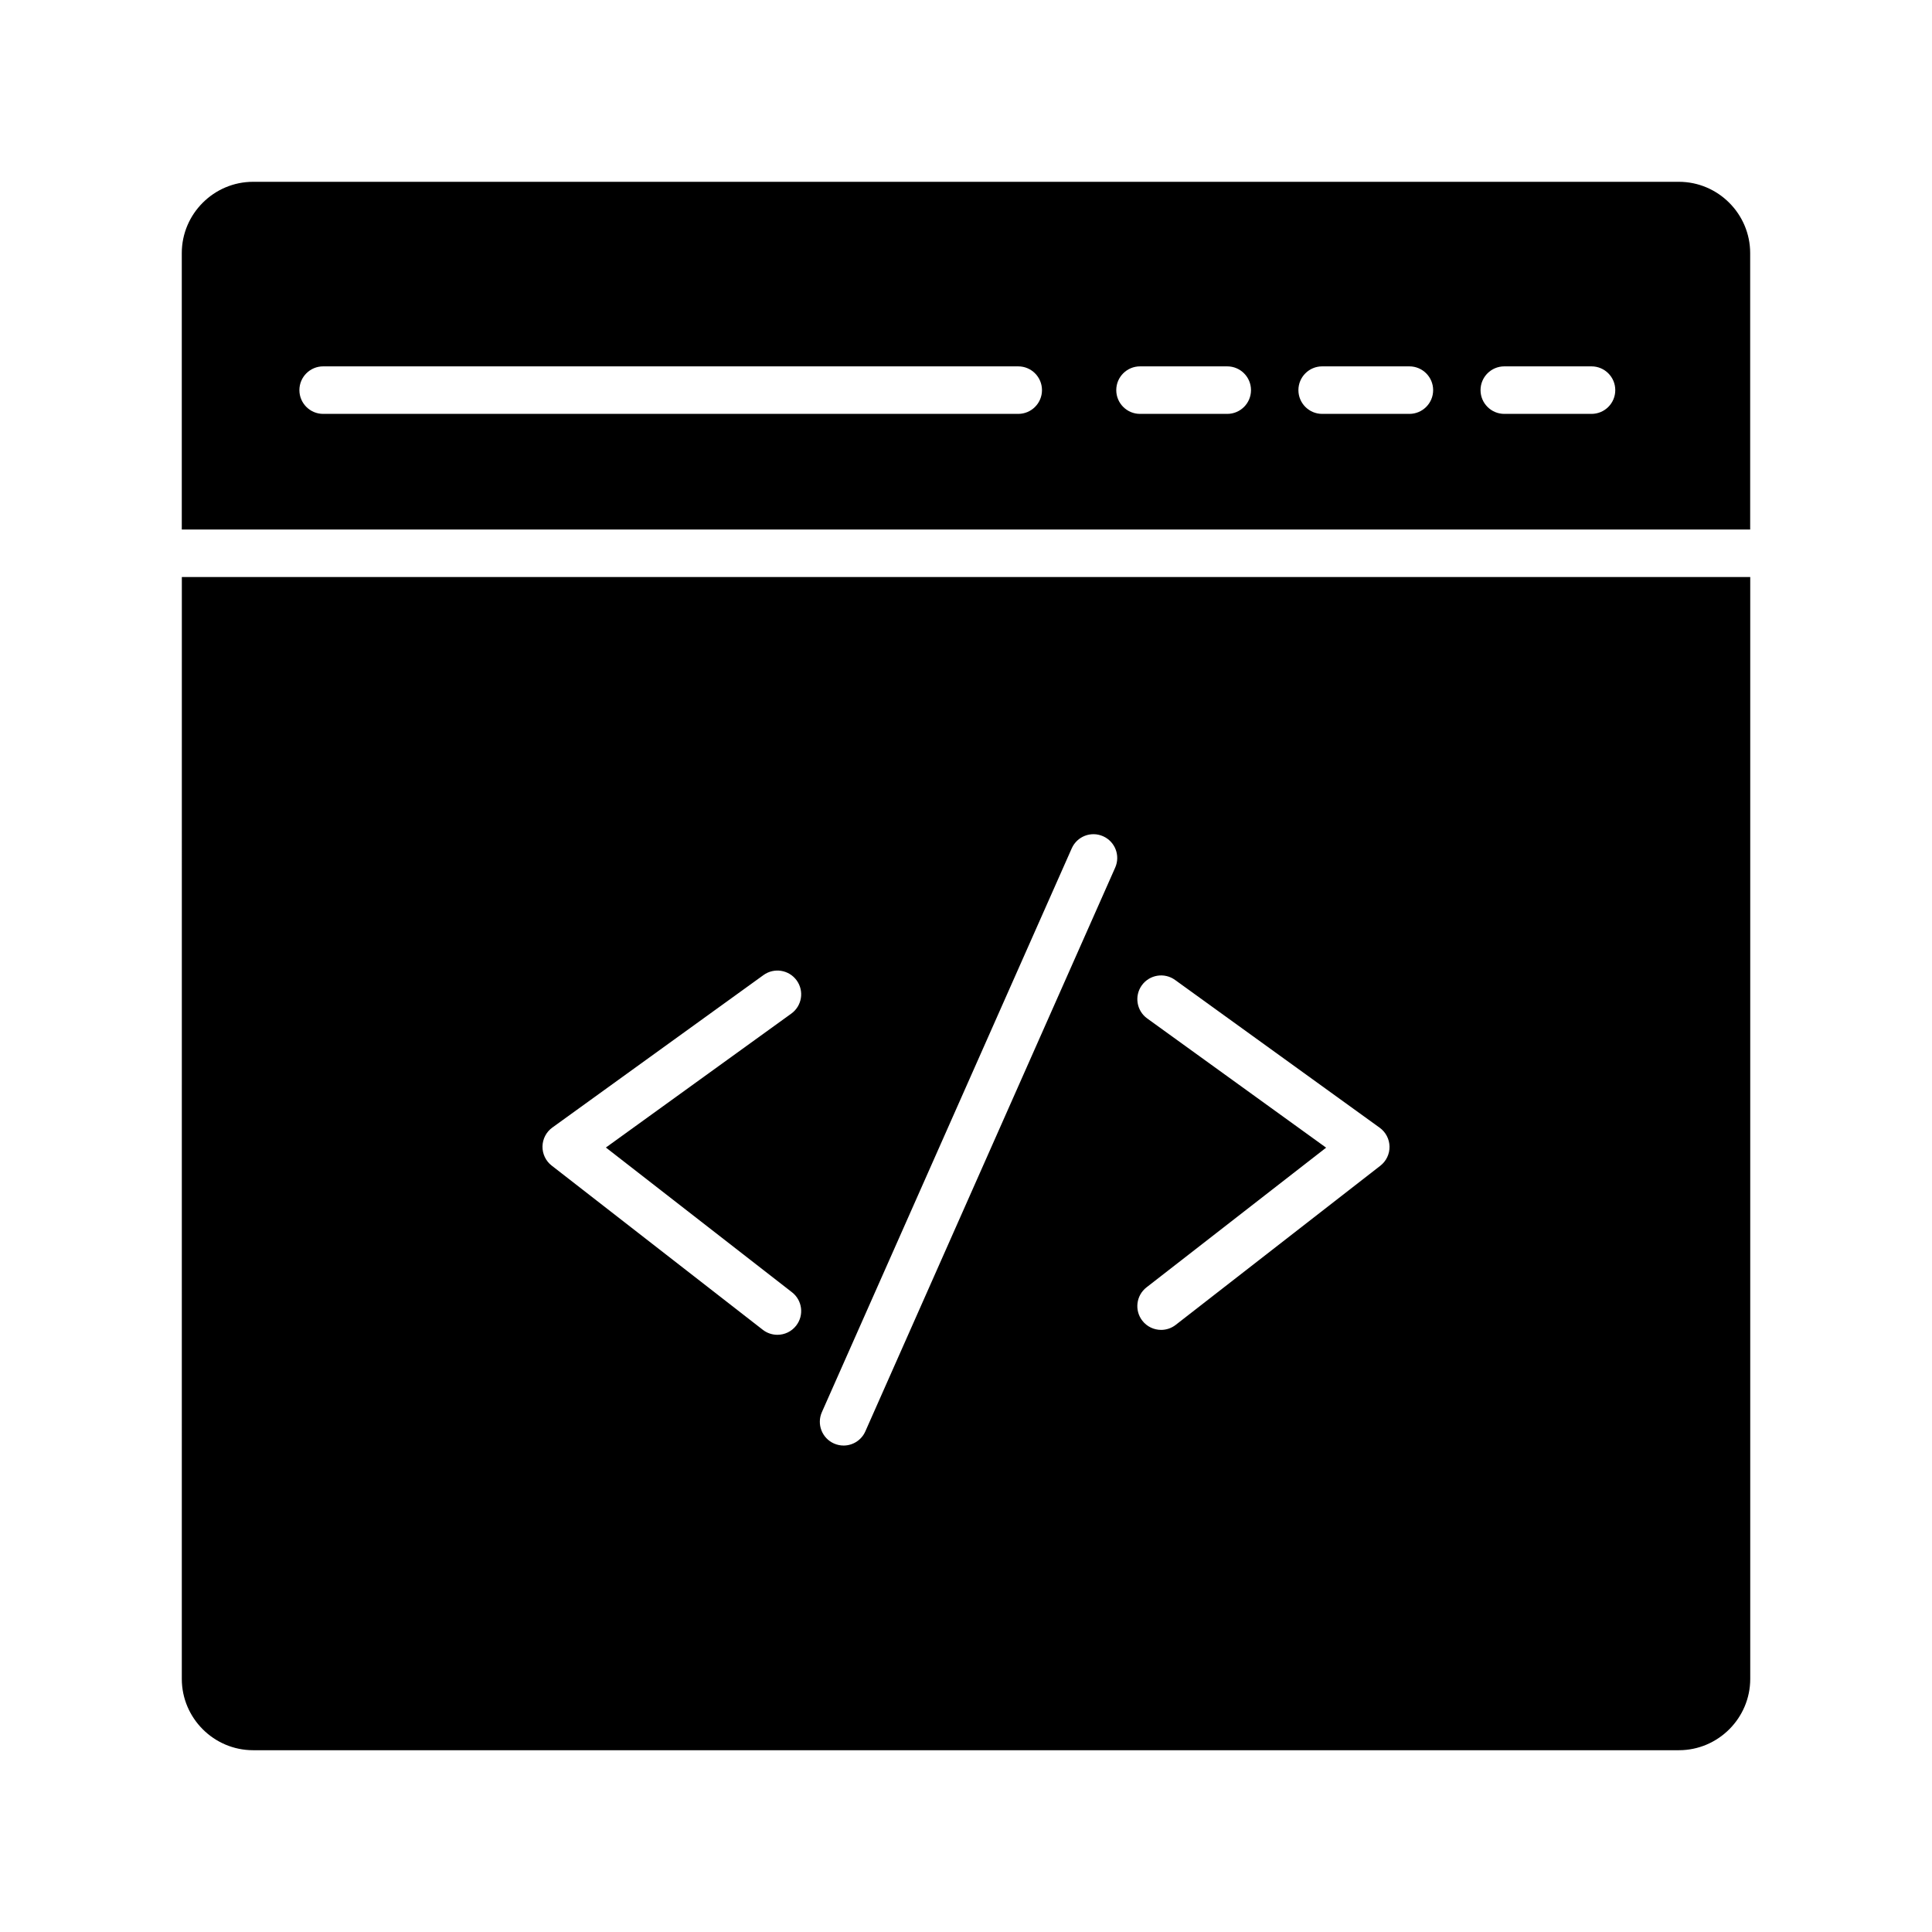 <?xml version="1.0" encoding="UTF-8"?>
<!-- Uploaded to: ICON Repo, www.svgrepo.com, Generator: ICON Repo Mixer Tools -->
<svg fill="#000000" width="800px" height="800px" version="1.1" viewBox="144 144 512 512" xmlns="http://www.w3.org/2000/svg">
 <g>
  <path d="m588.93 192.18h-377.86c-10.391 0-18.895 8.5-18.895 18.895v73.254h415.64v-73.254c0-10.391-8.504-18.895-18.895-18.895zm-175.09 61.504h-184.2c-3.477 0-6.297-2.82-6.297-6.297 0-3.477 2.82-6.297 6.297-6.297h184.2c3.477 0 6.297 2.82 6.297 6.297 0 3.477-2.82 6.297-6.297 6.297zm55.391 0h-23.113c-3.477 0-6.297-2.82-6.297-6.297 0-3.477 2.82-6.297 6.297-6.297h23.113c3.477 0 6.297 2.82 6.297 6.297 0 3.477-2.82 6.297-6.297 6.297zm48.27 0h-23.113c-3.477 0-6.297-2.82-6.297-6.297 0-3.477 2.82-6.297 6.297-6.297h23.113c3.477 0 6.297 2.82 6.297 6.297 0 3.477-2.82 6.297-6.297 6.297zm48.266 0h-23.113c-3.477 0-6.297-2.82-6.297-6.297 0-3.477 2.82-6.297 6.297-6.297h23.113c3.477 0 6.297 2.82 6.297 6.297 0.004 3.477-2.816 6.297-6.297 6.297z"/>
  <path d="m192.18 588.93c0 10.391 8.5 18.895 18.895 18.895h377.86c10.391 0 18.895-8.504 18.895-18.895v-292.01h-415.64zm255.84-175.03c-2.82-2.035-3.457-5.973-1.418-8.793 2.039-2.812 5.969-3.453 8.793-1.418l54.234 39.168c1.609 1.16 2.574 3.012 2.609 4.992s-0.867 3.867-2.434 5.082l-54.234 42.18c-1.148 0.891-2.508 1.324-3.863 1.324-1.875 0-3.734-0.836-4.977-2.434-2.133-2.746-1.641-6.699 1.105-8.836l47.602-37.02zm-86.211 104.33 66.215-149.41c1.41-3.18 5.125-4.621 8.309-3.203 3.18 1.41 4.617 5.129 3.203 8.309l-66.215 149.41c-1.039 2.348-3.344 3.75-5.758 3.75-0.852 0-1.719-0.176-2.551-0.543-3.18-1.41-4.617-5.133-3.203-8.312zm-71.43-75.418 55.957-40.41c2.824-2.035 6.762-1.395 8.793 1.418 2.039 2.82 1.402 6.754-1.418 8.793l-49.145 35.496 49.324 38.359c2.746 2.137 3.242 6.094 1.105 8.836-1.242 1.598-3.102 2.434-4.977 2.434-1.352 0-2.715-0.434-3.863-1.324l-55.957-43.52c-1.566-1.219-2.465-3.102-2.434-5.082 0.039-1.988 1.004-3.84 2.613-5z"/>
 </g>
</svg>